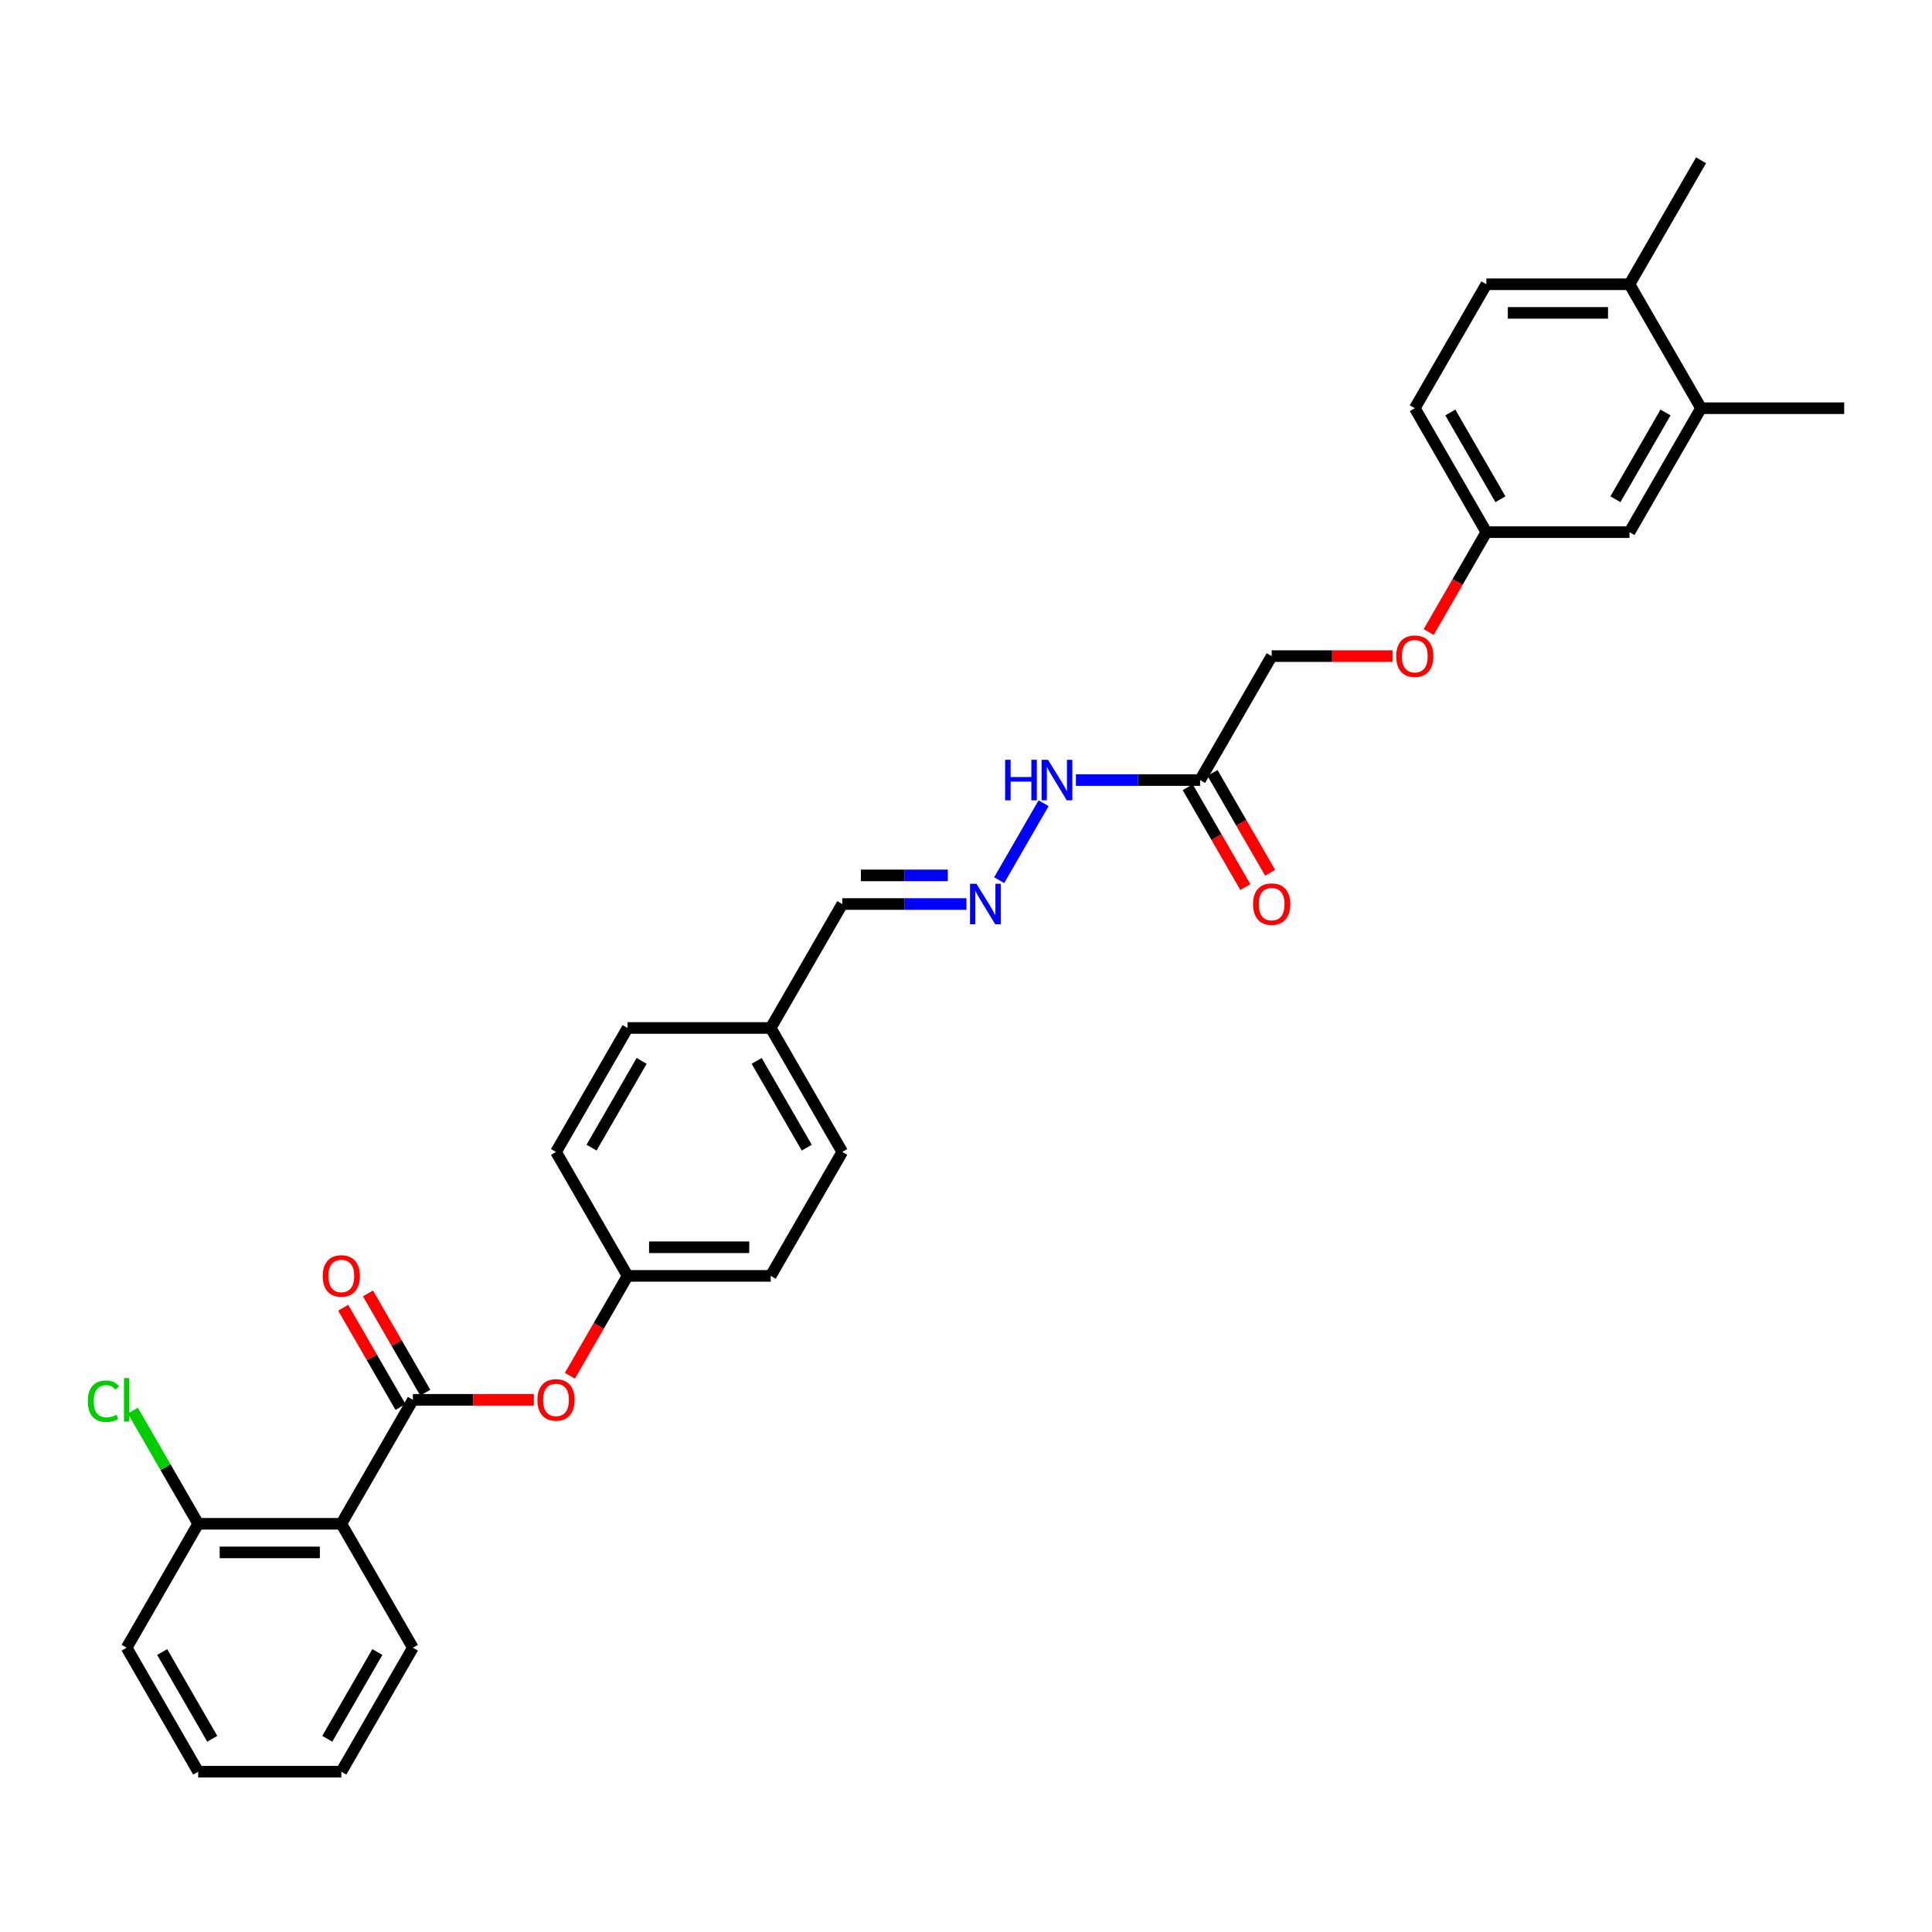 <?xml version='1.0' encoding='iso-8859-1'?>
<svg version='1.1' baseProfile='full'
              xmlns='http://www.w3.org/2000/svg'
                      xmlns:rdkit='http://www.rdkit.org/xml'
                      xmlns:xlink='http://www.w3.org/1999/xlink'
                  xml:space='preserve'
width='1000px' height='1000px' viewBox='0 0 1000 1000'>
<!-- END OF HEADER -->
<rect style='opacity:1.0;fill:#FFFFFF;stroke:none' width='1000' height='1000' x='0' y='0'> </rect>
<path class='bond-0' d='M 213.713,724.553 L 176.671,788.711' style='fill:none;fill-rule:evenodd;stroke:#000000;stroke-width:6px;stroke-linecap:butt;stroke-linejoin:miter;stroke-opacity:1' />
<path class='bond-2' d='M 213.713,724.553 L 245.013,724.553' style='fill:none;fill-rule:evenodd;stroke:#000000;stroke-width:6px;stroke-linecap:butt;stroke-linejoin:miter;stroke-opacity:1' />
<path class='bond-2' d='M 245.013,724.553 L 276.313,724.553' style='fill:none;fill-rule:evenodd;stroke:#FF0000;stroke-width:6px;stroke-linecap:butt;stroke-linejoin:miter;stroke-opacity:1' />
<path class='bond-6' d='M 220.128,720.849 L 205.299,695.163' style='fill:none;fill-rule:evenodd;stroke:#000000;stroke-width:6px;stroke-linecap:butt;stroke-linejoin:miter;stroke-opacity:1' />
<path class='bond-6' d='M 205.299,695.163 L 190.469,669.478' style='fill:none;fill-rule:evenodd;stroke:#FF0000;stroke-width:6px;stroke-linecap:butt;stroke-linejoin:miter;stroke-opacity:1' />
<path class='bond-6' d='M 207.297,728.257 L 192.467,702.572' style='fill:none;fill-rule:evenodd;stroke:#000000;stroke-width:6px;stroke-linecap:butt;stroke-linejoin:miter;stroke-opacity:1' />
<path class='bond-6' d='M 192.467,702.572 L 177.638,676.886' style='fill:none;fill-rule:evenodd;stroke:#FF0000;stroke-width:6px;stroke-linecap:butt;stroke-linejoin:miter;stroke-opacity:1' />
<path class='bond-5' d='M 176.671,788.711 L 102.588,788.711' style='fill:none;fill-rule:evenodd;stroke:#000000;stroke-width:6px;stroke-linecap:butt;stroke-linejoin:miter;stroke-opacity:1' />
<path class='bond-5' d='M 165.558,803.528 L 113.7,803.528' style='fill:none;fill-rule:evenodd;stroke:#000000;stroke-width:6px;stroke-linecap:butt;stroke-linejoin:miter;stroke-opacity:1' />
<path class='bond-20' d='M 176.671,788.711 L 213.713,852.869' style='fill:none;fill-rule:evenodd;stroke:#000000;stroke-width:6px;stroke-linecap:butt;stroke-linejoin:miter;stroke-opacity:1' />
<path class='bond-1' d='M 621.171,403.763 L 589.033,403.763' style='fill:none;fill-rule:evenodd;stroke:#000000;stroke-width:6px;stroke-linecap:butt;stroke-linejoin:miter;stroke-opacity:1' />
<path class='bond-1' d='M 589.033,403.763 L 556.896,403.763' style='fill:none;fill-rule:evenodd;stroke:#0000FF;stroke-width:6px;stroke-linecap:butt;stroke-linejoin:miter;stroke-opacity:1' />
<path class='bond-10' d='M 614.755,407.467 L 629.679,433.316' style='fill:none;fill-rule:evenodd;stroke:#000000;stroke-width:6px;stroke-linecap:butt;stroke-linejoin:miter;stroke-opacity:1' />
<path class='bond-10' d='M 629.679,433.316 L 644.602,459.164' style='fill:none;fill-rule:evenodd;stroke:#FF0000;stroke-width:6px;stroke-linecap:butt;stroke-linejoin:miter;stroke-opacity:1' />
<path class='bond-10' d='M 627.586,400.059 L 642.51,425.907' style='fill:none;fill-rule:evenodd;stroke:#000000;stroke-width:6px;stroke-linecap:butt;stroke-linejoin:miter;stroke-opacity:1' />
<path class='bond-10' d='M 642.51,425.907 L 657.434,451.756' style='fill:none;fill-rule:evenodd;stroke:#FF0000;stroke-width:6px;stroke-linecap:butt;stroke-linejoin:miter;stroke-opacity:1' />
<path class='bond-12' d='M 621.171,403.763 L 658.212,339.605' style='fill:none;fill-rule:evenodd;stroke:#000000;stroke-width:6px;stroke-linecap:butt;stroke-linejoin:miter;stroke-opacity:1' />
<path class='bond-14' d='M 294.99,712.092 L 309.914,686.244' style='fill:none;fill-rule:evenodd;stroke:#FF0000;stroke-width:6px;stroke-linecap:butt;stroke-linejoin:miter;stroke-opacity:1' />
<path class='bond-14' d='M 309.914,686.244 L 324.837,660.395' style='fill:none;fill-rule:evenodd;stroke:#000000;stroke-width:6px;stroke-linecap:butt;stroke-linejoin:miter;stroke-opacity:1' />
<path class='bond-3' d='M 500.237,467.921 L 468.1,467.921' style='fill:none;fill-rule:evenodd;stroke:#0000FF;stroke-width:6px;stroke-linecap:butt;stroke-linejoin:miter;stroke-opacity:1' />
<path class='bond-3' d='M 468.1,467.921 L 435.962,467.921' style='fill:none;fill-rule:evenodd;stroke:#000000;stroke-width:6px;stroke-linecap:butt;stroke-linejoin:miter;stroke-opacity:1' />
<path class='bond-3' d='M 490.596,453.104 L 468.1,453.104' style='fill:none;fill-rule:evenodd;stroke:#0000FF;stroke-width:6px;stroke-linecap:butt;stroke-linejoin:miter;stroke-opacity:1' />
<path class='bond-3' d='M 468.1,453.104 L 445.604,453.104' style='fill:none;fill-rule:evenodd;stroke:#000000;stroke-width:6px;stroke-linecap:butt;stroke-linejoin:miter;stroke-opacity:1' />
<path class='bond-7' d='M 517.172,455.579 L 540.167,415.749' style='fill:none;fill-rule:evenodd;stroke:#0000FF;stroke-width:6px;stroke-linecap:butt;stroke-linejoin:miter;stroke-opacity:1' />
<path class='bond-4' d='M 880.462,211.289 L 843.421,275.447' style='fill:none;fill-rule:evenodd;stroke:#000000;stroke-width:6px;stroke-linecap:butt;stroke-linejoin:miter;stroke-opacity:1' />
<path class='bond-4' d='M 862.074,213.504 L 836.145,258.415' style='fill:none;fill-rule:evenodd;stroke:#000000;stroke-width:6px;stroke-linecap:butt;stroke-linejoin:miter;stroke-opacity:1' />
<path class='bond-25' d='M 880.462,211.289 L 954.545,211.289' style='fill:none;fill-rule:evenodd;stroke:#000000;stroke-width:6px;stroke-linecap:butt;stroke-linejoin:miter;stroke-opacity:1' />
<path class='bond-32' d='M 880.462,211.289 L 843.421,147.131' style='fill:none;fill-rule:evenodd;stroke:#000000;stroke-width:6px;stroke-linecap:butt;stroke-linejoin:miter;stroke-opacity:1' />
<path class='bond-18' d='M 102.588,788.711 L 85.674,759.417' style='fill:none;fill-rule:evenodd;stroke:#000000;stroke-width:6px;stroke-linecap:butt;stroke-linejoin:miter;stroke-opacity:1' />
<path class='bond-18' d='M 85.674,759.417 L 68.761,730.122' style='fill:none;fill-rule:evenodd;stroke:#00CC00;stroke-width:6px;stroke-linecap:butt;stroke-linejoin:miter;stroke-opacity:1' />
<path class='bond-26' d='M 102.588,788.711 L 65.546,852.869' style='fill:none;fill-rule:evenodd;stroke:#000000;stroke-width:6px;stroke-linecap:butt;stroke-linejoin:miter;stroke-opacity:1' />
<path class='bond-8' d='M 843.421,147.131 L 769.337,147.131' style='fill:none;fill-rule:evenodd;stroke:#000000;stroke-width:6px;stroke-linecap:butt;stroke-linejoin:miter;stroke-opacity:1' />
<path class='bond-8' d='M 832.308,161.948 L 780.45,161.948' style='fill:none;fill-rule:evenodd;stroke:#000000;stroke-width:6px;stroke-linecap:butt;stroke-linejoin:miter;stroke-opacity:1' />
<path class='bond-27' d='M 843.421,147.131 L 880.462,82.973' style='fill:none;fill-rule:evenodd;stroke:#000000;stroke-width:6px;stroke-linecap:butt;stroke-linejoin:miter;stroke-opacity:1' />
<path class='bond-9' d='M 843.421,275.447 L 769.337,275.447' style='fill:none;fill-rule:evenodd;stroke:#000000;stroke-width:6px;stroke-linecap:butt;stroke-linejoin:miter;stroke-opacity:1' />
<path class='bond-11' d='M 769.337,147.131 L 732.296,211.289' style='fill:none;fill-rule:evenodd;stroke:#000000;stroke-width:6px;stroke-linecap:butt;stroke-linejoin:miter;stroke-opacity:1' />
<path class='bond-16' d='M 658.212,339.605 L 689.512,339.605' style='fill:none;fill-rule:evenodd;stroke:#000000;stroke-width:6px;stroke-linecap:butt;stroke-linejoin:miter;stroke-opacity:1' />
<path class='bond-16' d='M 689.512,339.605 L 720.813,339.605' style='fill:none;fill-rule:evenodd;stroke:#FF0000;stroke-width:6px;stroke-linecap:butt;stroke-linejoin:miter;stroke-opacity:1' />
<path class='bond-13' d='M 435.962,467.921 L 398.921,532.079' style='fill:none;fill-rule:evenodd;stroke:#000000;stroke-width:6px;stroke-linecap:butt;stroke-linejoin:miter;stroke-opacity:1' />
<path class='bond-21' d='M 324.837,660.395 L 398.921,660.395' style='fill:none;fill-rule:evenodd;stroke:#000000;stroke-width:6px;stroke-linecap:butt;stroke-linejoin:miter;stroke-opacity:1' />
<path class='bond-21' d='M 335.95,645.578 L 387.808,645.578' style='fill:none;fill-rule:evenodd;stroke:#000000;stroke-width:6px;stroke-linecap:butt;stroke-linejoin:miter;stroke-opacity:1' />
<path class='bond-22' d='M 324.837,660.395 L 287.796,596.237' style='fill:none;fill-rule:evenodd;stroke:#000000;stroke-width:6px;stroke-linecap:butt;stroke-linejoin:miter;stroke-opacity:1' />
<path class='bond-15' d='M 769.337,275.447 L 754.414,301.296' style='fill:none;fill-rule:evenodd;stroke:#000000;stroke-width:6px;stroke-linecap:butt;stroke-linejoin:miter;stroke-opacity:1' />
<path class='bond-15' d='M 754.414,301.296 L 739.49,327.144' style='fill:none;fill-rule:evenodd;stroke:#FF0000;stroke-width:6px;stroke-linecap:butt;stroke-linejoin:miter;stroke-opacity:1' />
<path class='bond-19' d='M 769.337,275.447 L 732.296,211.289' style='fill:none;fill-rule:evenodd;stroke:#000000;stroke-width:6px;stroke-linecap:butt;stroke-linejoin:miter;stroke-opacity:1' />
<path class='bond-19' d='M 776.613,258.415 L 750.683,213.504' style='fill:none;fill-rule:evenodd;stroke:#000000;stroke-width:6px;stroke-linecap:butt;stroke-linejoin:miter;stroke-opacity:1' />
<path class='bond-17' d='M 398.921,532.079 L 324.837,532.079' style='fill:none;fill-rule:evenodd;stroke:#000000;stroke-width:6px;stroke-linecap:butt;stroke-linejoin:miter;stroke-opacity:1' />
<path class='bond-30' d='M 398.921,532.079 L 435.962,596.237' style='fill:none;fill-rule:evenodd;stroke:#000000;stroke-width:6px;stroke-linecap:butt;stroke-linejoin:miter;stroke-opacity:1' />
<path class='bond-30' d='M 391.645,549.111 L 417.575,594.022' style='fill:none;fill-rule:evenodd;stroke:#000000;stroke-width:6px;stroke-linecap:butt;stroke-linejoin:miter;stroke-opacity:1' />
<path class='bond-28' d='M 213.713,852.869 L 176.671,917.027' style='fill:none;fill-rule:evenodd;stroke:#000000;stroke-width:6px;stroke-linecap:butt;stroke-linejoin:miter;stroke-opacity:1' />
<path class='bond-28' d='M 195.325,855.084 L 169.396,899.995' style='fill:none;fill-rule:evenodd;stroke:#000000;stroke-width:6px;stroke-linecap:butt;stroke-linejoin:miter;stroke-opacity:1' />
<path class='bond-24' d='M 398.921,660.395 L 435.962,596.237' style='fill:none;fill-rule:evenodd;stroke:#000000;stroke-width:6px;stroke-linecap:butt;stroke-linejoin:miter;stroke-opacity:1' />
<path class='bond-23' d='M 287.796,596.237 L 324.837,532.079' style='fill:none;fill-rule:evenodd;stroke:#000000;stroke-width:6px;stroke-linecap:butt;stroke-linejoin:miter;stroke-opacity:1' />
<path class='bond-23' d='M 306.184,594.022 L 332.113,549.111' style='fill:none;fill-rule:evenodd;stroke:#000000;stroke-width:6px;stroke-linecap:butt;stroke-linejoin:miter;stroke-opacity:1' />
<path class='bond-31' d='M 65.546,852.869 L 102.588,917.027' style='fill:none;fill-rule:evenodd;stroke:#000000;stroke-width:6px;stroke-linecap:butt;stroke-linejoin:miter;stroke-opacity:1' />
<path class='bond-31' d='M 83.934,855.084 L 109.863,899.995' style='fill:none;fill-rule:evenodd;stroke:#000000;stroke-width:6px;stroke-linecap:butt;stroke-linejoin:miter;stroke-opacity:1' />
<path class='bond-29' d='M 176.671,917.027 L 102.588,917.027' style='fill:none;fill-rule:evenodd;stroke:#000000;stroke-width:6px;stroke-linecap:butt;stroke-linejoin:miter;stroke-opacity:1' />
<path  class='atom-3' d='M 278.165 724.612
Q 278.165 719.575, 280.654 716.759
Q 283.143 713.944, 287.796 713.944
Q 292.448 713.944, 294.937 716.759
Q 297.427 719.575, 297.427 724.612
Q 297.427 729.709, 294.908 732.613
Q 292.389 735.488, 287.796 735.488
Q 283.173 735.488, 280.654 732.613
Q 278.165 729.739, 278.165 724.612
M 287.796 733.117
Q 290.996 733.117, 292.715 730.983
Q 294.463 728.82, 294.463 724.612
Q 294.463 720.493, 292.715 718.419
Q 290.996 716.315, 287.796 716.315
Q 284.595 716.315, 282.847 718.389
Q 281.128 720.464, 281.128 724.612
Q 281.128 728.85, 282.847 730.983
Q 284.595 733.117, 287.796 733.117
' fill='#FF0000'/>
<path  class='atom-4' d='M 505.408 457.431
L 512.283 468.543
Q 512.965 469.64, 514.061 471.625
Q 515.157 473.611, 515.217 473.729
L 515.217 457.431
L 518.002 457.431
L 518.002 478.411
L 515.128 478.411
L 507.749 466.262
Q 506.89 464.839, 505.971 463.209
Q 505.082 461.579, 504.815 461.076
L 504.815 478.411
L 502.089 478.411
L 502.089 457.431
L 505.408 457.431
' fill='#0000FF'/>
<path  class='atom-7' d='M 167.04 660.454
Q 167.04 655.417, 169.529 652.601
Q 172.018 649.786, 176.671 649.786
Q 181.323 649.786, 183.813 652.601
Q 186.302 655.417, 186.302 660.454
Q 186.302 665.551, 183.783 668.455
Q 181.264 671.33, 176.671 671.33
Q 172.048 671.33, 169.529 668.455
Q 167.04 665.581, 167.04 660.454
M 176.671 668.959
Q 179.871 668.959, 181.59 666.825
Q 183.338 664.662, 183.338 660.454
Q 183.338 656.335, 181.59 654.261
Q 179.871 652.157, 176.671 652.157
Q 173.47 652.157, 171.722 654.231
Q 170.003 656.306, 170.003 660.454
Q 170.003 664.692, 171.722 666.825
Q 173.47 668.959, 176.671 668.959
' fill='#FF0000'/>
<path  class='atom-8' d='M 520.254 393.273
L 523.099 393.273
L 523.099 402.192
L 533.826 402.192
L 533.826 393.273
L 536.671 393.273
L 536.671 414.253
L 533.826 414.253
L 533.826 404.563
L 523.099 404.563
L 523.099 414.253
L 520.254 414.253
L 520.254 393.273
' fill='#0000FF'/>
<path  class='atom-8' d='M 542.45 393.273
L 549.325 404.385
Q 550.006 405.482, 551.103 407.467
Q 552.199 409.453, 552.258 409.571
L 552.258 393.273
L 555.044 393.273
L 555.044 414.253
L 552.169 414.253
L 544.791 402.104
Q 543.931 400.681, 543.013 399.051
Q 542.124 397.421, 541.857 396.918
L 541.857 414.253
L 539.131 414.253
L 539.131 393.273
L 542.45 393.273
' fill='#0000FF'/>
<path  class='atom-11' d='M 648.581 467.98
Q 648.581 462.943, 651.071 460.127
Q 653.56 457.312, 658.212 457.312
Q 662.865 457.312, 665.354 460.127
Q 667.843 462.943, 667.843 467.98
Q 667.843 473.077, 665.324 475.981
Q 662.805 478.856, 658.212 478.856
Q 653.589 478.856, 651.071 475.981
Q 648.581 473.107, 648.581 467.98
M 658.212 476.485
Q 661.413 476.485, 663.131 474.351
Q 664.88 472.188, 664.88 467.98
Q 664.88 463.861, 663.131 461.787
Q 661.413 459.683, 658.212 459.683
Q 655.012 459.683, 653.264 461.757
Q 651.545 463.832, 651.545 467.98
Q 651.545 472.218, 653.264 474.351
Q 655.012 476.485, 658.212 476.485
' fill='#FF0000'/>
<path  class='atom-17' d='M 722.665 339.664
Q 722.665 334.627, 725.154 331.811
Q 727.643 328.996, 732.296 328.996
Q 736.948 328.996, 739.437 331.811
Q 741.926 334.627, 741.926 339.664
Q 741.926 344.761, 739.408 347.665
Q 736.889 350.54, 732.296 350.54
Q 727.673 350.54, 725.154 347.665
Q 722.665 344.791, 722.665 339.664
M 732.296 348.169
Q 735.496 348.169, 737.215 346.035
Q 738.963 343.872, 738.963 339.664
Q 738.963 335.545, 737.215 333.471
Q 735.496 331.367, 732.296 331.367
Q 729.095 331.367, 727.347 333.441
Q 725.628 335.516, 725.628 339.664
Q 725.628 343.902, 727.347 346.035
Q 729.095 348.169, 732.296 348.169
' fill='#FF0000'/>
<path  class='atom-19' d='M 45.455 725.279
Q 45.455 720.064, 47.885 717.337
Q 50.344 714.581, 54.996 714.581
Q 59.323 714.581, 61.634 717.634
L 59.678 719.234
Q 57.989 717.011, 54.996 717.011
Q 51.826 717.011, 50.137 719.145
Q 48.477 721.249, 48.477 725.279
Q 48.477 729.428, 50.196 731.561
Q 51.944 733.695, 55.322 733.695
Q 57.634 733.695, 60.331 732.302
L 61.16 734.525
Q 60.064 735.236, 58.404 735.651
Q 56.745 736.066, 54.908 736.066
Q 50.344 736.066, 47.885 733.28
Q 45.455 730.495, 45.455 725.279
' fill='#00CC00'/>
<path  class='atom-19' d='M 64.183 713.307
L 66.909 713.307
L 66.909 735.799
L 64.183 735.799
L 64.183 713.307
' fill='#00CC00'/>
</svg>
